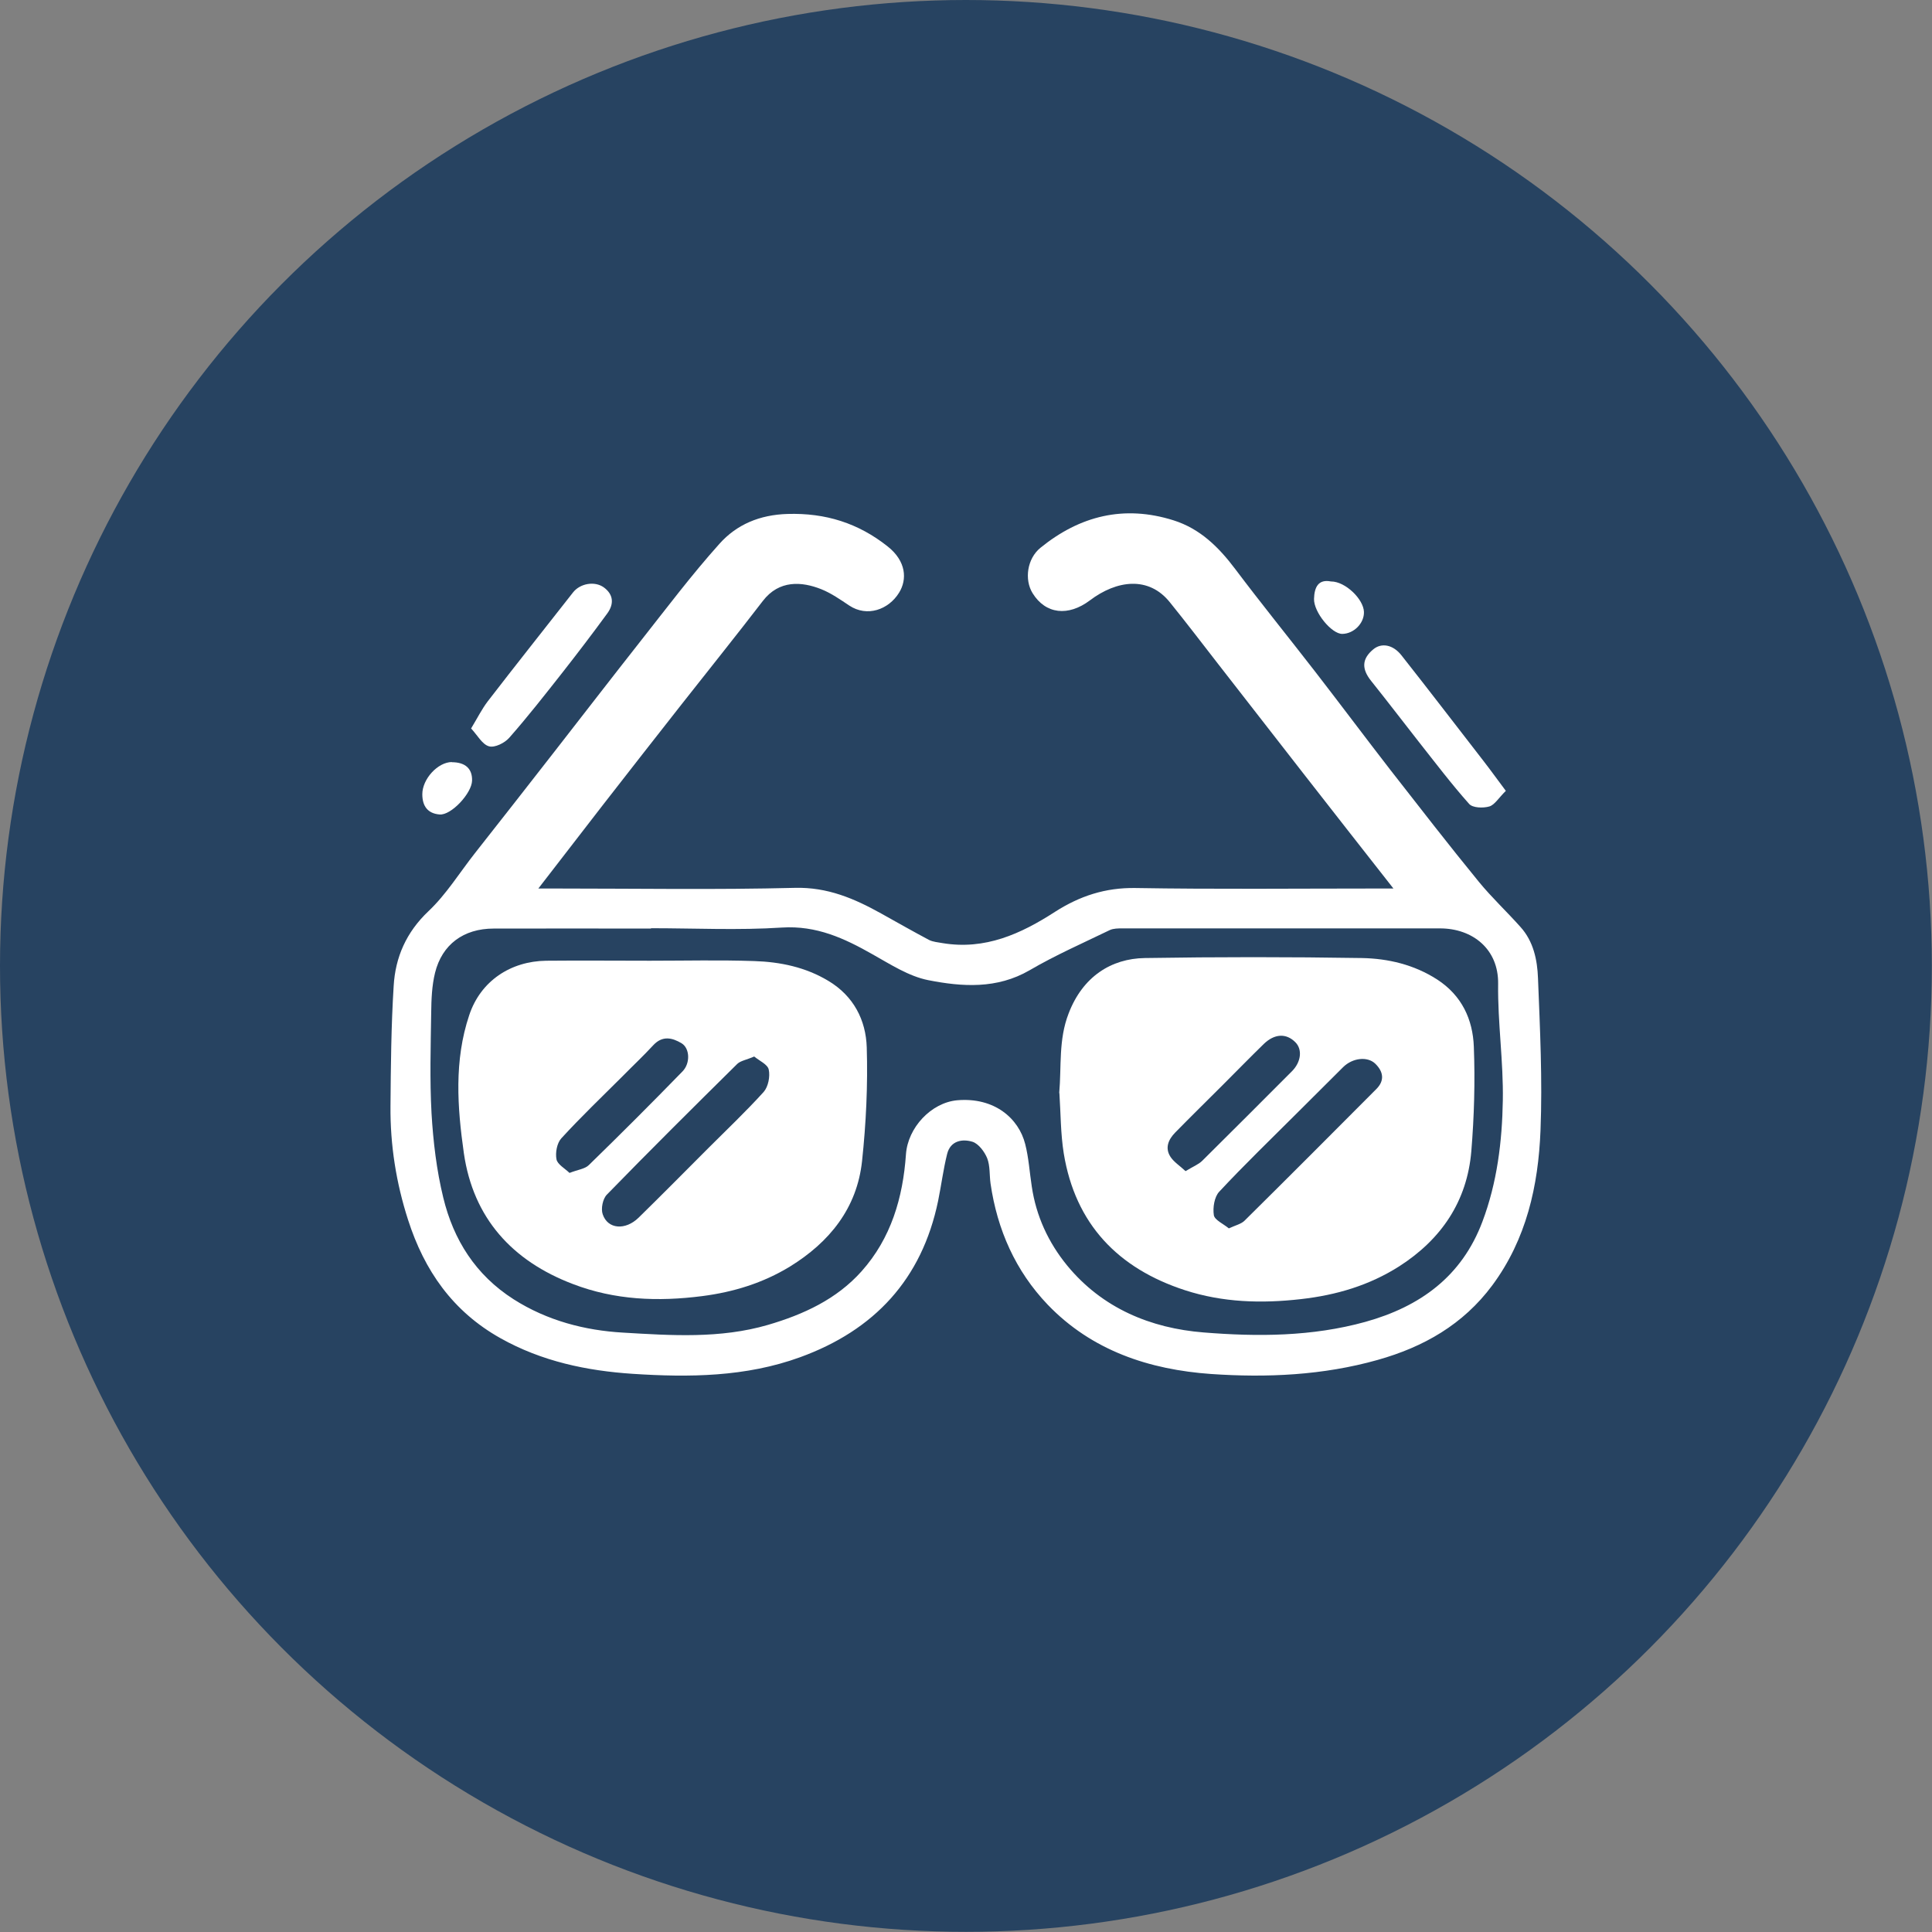 <svg xmlns="http://www.w3.org/2000/svg" id="Layer_2" viewBox="0 0 115.33 115.33"><rect x="0" y="0" width="115.33" height="115.33" fill="#808080" stroke="none"/><defs><style>.cls-1{fill:#fff;}.cls-2{fill:#274361;}</style></defs><g id="Layer_1-2"><circle class="cls-2" cx="57.66" cy="57.66" r="57.66"></circle><path class="cls-1" d="m32.11,53.04c.54,0,.85,0,1.16,0,4.73,0,9.45.08,14.18-.04,1.95-.05,3.55.64,5.15,1.53.95.53,1.9,1.07,2.86,1.58.24.12.54.14.81.19,2.53.42,4.67-.55,6.71-1.87,1.47-.94,3-1.45,4.8-1.42,4.78.08,9.57.03,14.35.03.31,0,.62,0,1.05,0-1.85-2.36-3.61-4.6-5.37-6.86-1.71-2.2-3.42-4.4-5.13-6.59-.94-1.21-1.87-2.43-2.84-3.63-1.27-1.59-3.18-1.33-4.78-.12-1.29.97-2.64.83-3.42-.43-.5-.81-.33-2.06.47-2.71,2.35-1.91,4.99-2.57,7.94-1.64,1.59.5,2.7,1.6,3.68,2.9,1.55,2.06,3.18,4.07,4.76,6.11,1.51,1.95,2.99,3.93,4.5,5.88,1.75,2.24,3.49,4.49,5.29,6.69.77.94,1.67,1.78,2.48,2.69.78.86,1.01,1.97,1.05,3.06.12,3.03.27,6.07.15,9.09-.13,3.3-.84,6.5-2.88,9.25-1.74,2.34-4.1,3.68-6.84,4.45-3.26.92-6.61,1.07-9.95.84-3.68-.26-7.11-1.39-9.75-4.14-1.92-2.01-3.01-4.47-3.41-7.23-.07-.5-.02-1.05-.2-1.51-.16-.39-.51-.86-.87-.98-.61-.19-1.32-.07-1.52.72-.23.92-.35,1.88-.54,2.81-.97,4.68-3.81,7.72-8.24,9.33-3.24,1.18-6.63,1.21-9.99.99-2.73-.18-5.43-.74-7.9-2.13-2.85-1.6-4.54-4.04-5.51-7.06-.71-2.2-1.07-4.47-1.05-6.78.02-2.4.04-4.79.19-7.18.1-1.72.75-3.21,2.08-4.47,1.06-1,1.85-2.29,2.77-3.46,1.58-2.01,3.16-4.02,4.73-6.04,1.73-2.22,3.45-4.45,5.19-6.66,1.53-1.94,3.02-3.92,4.67-5.76,1.03-1.16,2.41-1.74,4.07-1.79,2.27-.07,4.23.55,5.98,1.94,1.11.88,1.17,1.97.68,2.76-.63,1.02-1.91,1.47-2.97.77-.54-.36-1.08-.74-1.68-.98-1.16-.46-2.51-.56-3.48.7-1.59,2.07-3.23,4.11-4.85,6.17-1.58,2.01-3.16,4.03-4.73,6.05-1.23,1.59-2.46,3.18-3.84,4.97Zm6.75,2.39c-3.13,0-6.26-.01-9.39,0-1.8,0-3.08.95-3.5,2.64-.19.77-.22,1.59-.23,2.38-.03,2-.09,4.01.02,6.01.1,1.69.3,3.39.7,5.03.61,2.52,1.93,4.62,4.2,6.07,2.01,1.28,4.26,1.86,6.53,1.99,2.87.17,5.8.37,8.65-.46,2.12-.62,4.1-1.53,5.59-3.2,1.76-1.97,2.47-4.39,2.65-6.98.11-1.6,1.51-3.09,3.06-3.23,2.21-.19,3.67,1.07,4.06,2.62.21.82.26,1.68.39,2.52.26,1.77.99,3.35,2.11,4.72,2.1,2.56,5,3.75,8.15,4,3.21.26,6.47.25,9.65-.63,3.27-.91,5.76-2.71,6.99-5.98.88-2.33,1.18-4.79,1.22-7.24.04-2.32-.31-4.64-.28-6.96.03-2.07-1.52-3.31-3.47-3.31-6.32,0-12.64,0-18.96,0-.25,0-.53,0-.75.1-1.61.78-3.25,1.5-4.79,2.4-1.95,1.13-4.02.99-6.05.59-1.16-.23-2.25-.94-3.32-1.54-1.69-.96-3.35-1.73-5.41-1.6-2.6.17-5.21.04-7.82.04Z"></path><path class="cls-1" d="m28.12,43.49c.39-.65.65-1.17,1-1.63,1.68-2.18,3.39-4.33,5.09-6.5.42-.53,1.28-.69,1.83-.3.59.43.62,1,.21,1.56-.87,1.19-1.76,2.36-2.67,3.52-1.04,1.32-2.07,2.64-3.18,3.9-.27.31-.87.61-1.21.51-.4-.11-.68-.65-1.08-1.08Z"></path><path class="cls-1" d="m89.89,47.21c-.43.42-.66.83-.98.93-.37.11-1,.09-1.21-.15-1.06-1.19-2.02-2.46-3-3.7-.95-1.21-1.88-2.43-2.84-3.63-.59-.73-.57-1.33.12-1.9.48-.4,1.17-.29,1.68.36,1.65,2.09,3.27,4.21,4.9,6.31.42.54.82,1.1,1.33,1.78Z"></path><path class="cls-1" d="m26.97,45.5c.81,0,1.23.39,1.21,1.1-.02.76-1.25,2.08-1.94,2.02-.71-.06-1.03-.5-1.03-1.21,0-.91.93-1.92,1.77-1.92Z"></path><path class="cls-1" d="m79.46,34.71c.85,0,1.94,1.06,1.96,1.82.02.67-.6,1.3-1.29,1.31-.64.01-1.71-1.3-1.69-2.09.02-.69.25-1.19,1.01-1.04Z"></path><path class="cls-1" d="m63.23,65.25c.14-1.59-.05-3.18.56-4.75.84-2.2,2.54-3.28,4.55-3.31,4.32-.07,8.64-.07,12.96,0,1.56.03,3.11.39,4.49,1.28,1.48.96,2.13,2.39,2.19,4.02.08,2.07.02,4.16-.15,6.23-.25,2.99-1.79,5.26-4.3,6.87-1.79,1.14-3.75,1.72-5.87,1.96-2.36.27-4.67.2-6.92-.53-4-1.3-6.55-3.95-7.24-8.17-.19-1.18-.18-2.4-.26-3.6Zm10.12,8.08c.41-.19.73-.26.93-.45,2.64-2.61,5.26-5.24,7.88-7.87.5-.5.43-1.03-.06-1.51-.46-.45-1.35-.36-1.92.2-.92.91-1.83,1.83-2.75,2.74-1.56,1.56-3.15,3.09-4.65,4.7-.29.31-.39.95-.32,1.4.05.29.56.51.9.79Zm-2.56-3.43c.44-.27.76-.39.98-.61,1.79-1.77,3.57-3.56,5.35-5.34.55-.55.64-1.31.2-1.74-.54-.54-1.24-.51-1.88.11-.83.81-1.64,1.64-2.46,2.46-.94.94-1.89,1.87-2.83,2.83-.4.41-.63.92-.27,1.46.21.31.55.52.89.84Z"></path><path class="cls-1" d="m38.85,57.35c2.06,0,4.11-.05,6.17.02,1.55.05,3.07.36,4.44,1.19,1.5.9,2.23,2.34,2.28,3.96.07,2.26-.04,4.54-.28,6.79-.3,2.81-1.94,4.84-4.31,6.3-1.61.98-3.36,1.52-5.23,1.76-2.64.34-5.22.24-7.72-.72-3.63-1.38-5.95-3.94-6.51-7.81-.39-2.74-.59-5.53.32-8.24.68-2.05,2.48-3.22,4.59-3.25,2.09-.02,4.17,0,6.26,0Zm6.15,5.73c-.45.19-.79.24-.99.43-2.61,2.58-5.22,5.17-7.78,7.8-.25.25-.37.85-.25,1.18.3.89,1.35.97,2.14.2,1.41-1.38,2.79-2.78,4.18-4.17,1.1-1.1,2.24-2.18,3.29-3.34.27-.31.39-.92.3-1.33-.06-.31-.57-.53-.88-.79Zm-11.01,6.94c.51-.2.93-.24,1.16-.47,1.89-1.84,3.75-3.7,5.59-5.59.48-.49.44-1.38-.05-1.68-.55-.33-1.14-.48-1.69.11-.59.64-1.22,1.23-1.83,1.85-1.23,1.23-2.49,2.43-3.66,3.71-.26.28-.37.86-.29,1.26.06.3.5.54.78.81Z"></path></g></svg>